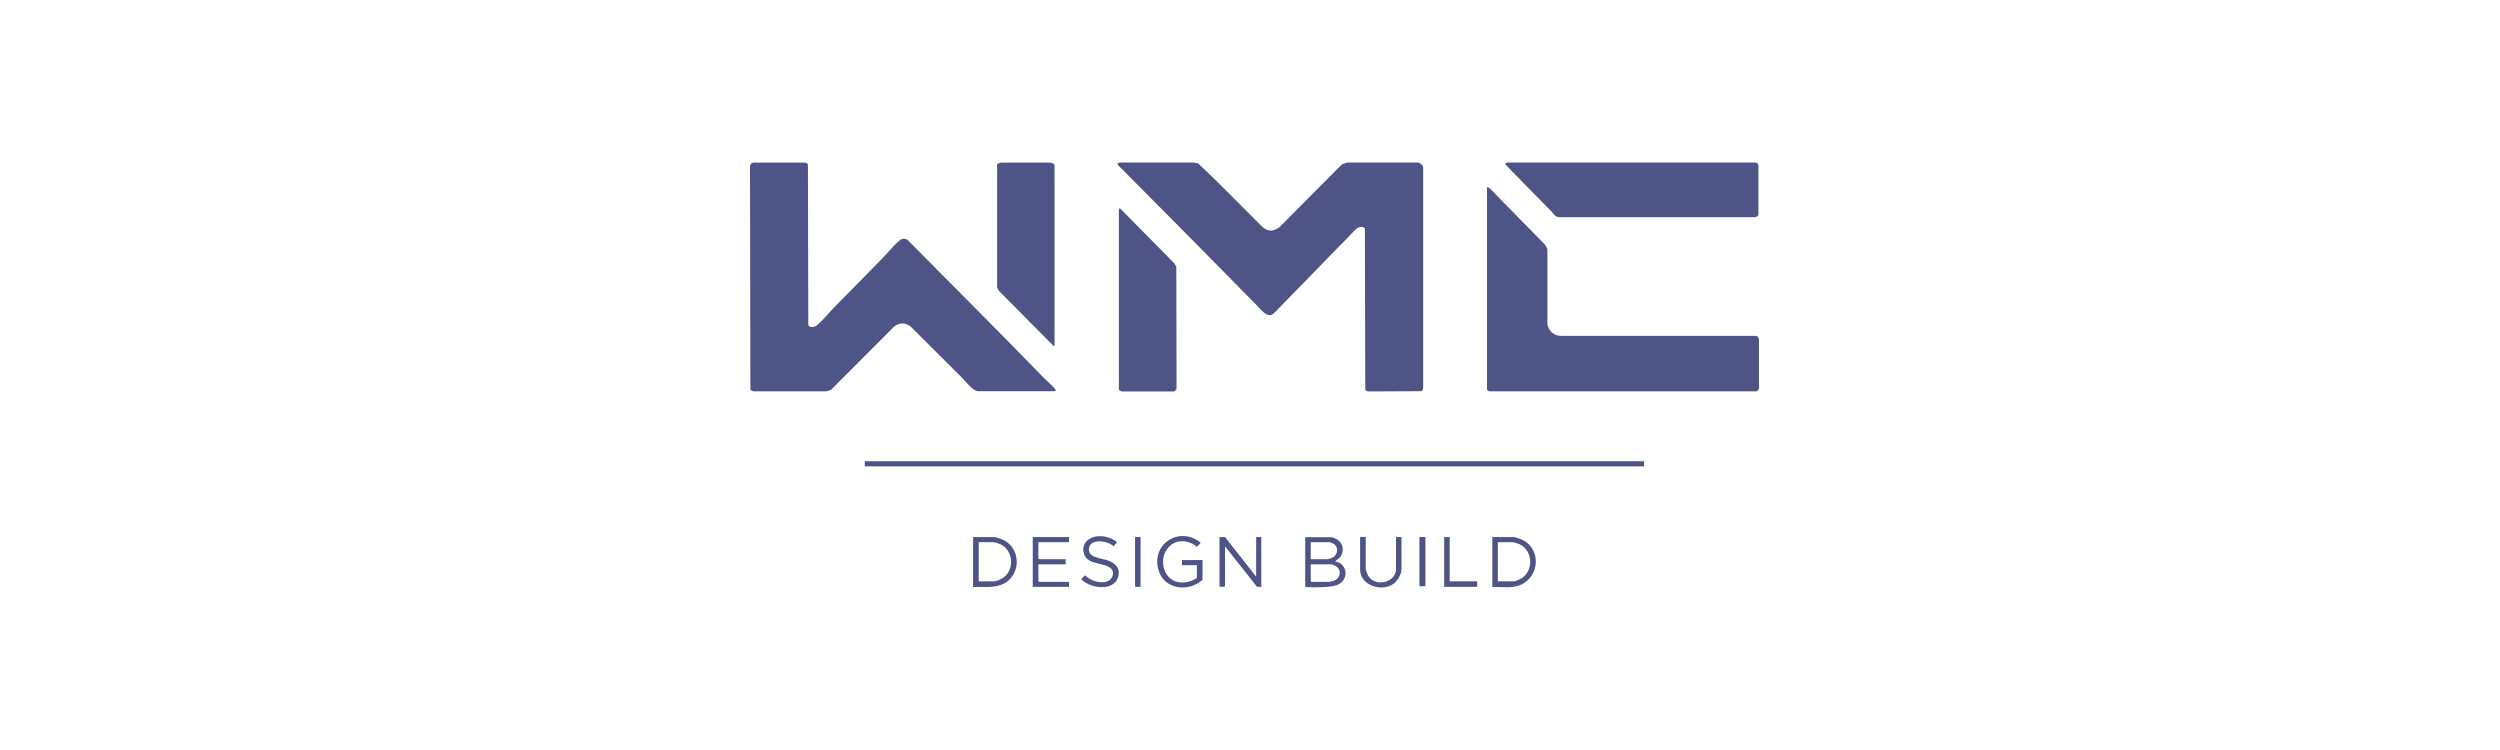 <svg width="200" height="60" viewBox="0 0 200 60" fill="none" xmlns="http://www.w3.org/2000/svg">
<path d="M89.416 13.04C89.486 13.04 89.636 13 89.636 13H95.501L95.862 13.08C97.413 14.541 98.914 16.073 100.425 17.584C101.006 18.164 101.456 18.835 102.367 18.164L107.311 13.19C107.451 13.08 107.801 13 107.801 13H113.466C113.466 13 113.836 13.11 113.856 13.43V30.925C113.856 31.065 113.846 31.255 113.686 31.295L109.433 31.315C109.333 31.315 109.272 31.225 109.222 31.155L109.192 18.304C109.082 18.054 108.662 18.164 108.502 18.304L101.886 25.09C101.386 25.5 100.856 24.75 100.525 24.409C96.842 20.666 93.149 16.923 89.436 13.2L89.406 13.05L89.416 13.04Z" fill="#4F5486"/>
<path d="M60.27 13.009H64.323C64.444 13.009 64.594 13.039 64.634 13.169L64.664 26.019C64.814 26.28 65.224 26.149 65.414 25.979C65.895 25.539 66.335 24.999 66.796 24.528C68.016 23.287 69.228 22.056 70.448 20.815C70.919 20.345 71.439 19.684 71.93 19.264C72.13 19.084 72.38 19.034 72.61 19.194C76.223 22.867 79.886 26.49 83.469 30.193C83.739 30.473 84.19 30.833 84.41 31.124C84.5 31.254 84.46 31.304 84.31 31.294H78.235C77.794 31.254 77.334 30.593 77.024 30.283C75.643 28.892 74.242 27.521 72.861 26.13C72.46 25.809 71.98 25.789 71.559 26.099L66.535 31.134C66.415 31.254 66.095 31.304 66.095 31.304H60.29C60.29 31.304 60.07 31.264 60.03 31.154L60 13.359C60 13.179 60.08 13.049 60.26 13.009H60.27Z" fill="#4F5486"/>
<path d="M118.95 14.982C119.01 14.982 119.05 14.982 119.11 15.012C119.24 15.092 119.701 15.602 119.841 15.742L123.554 19.526C123.674 19.666 123.784 19.846 123.794 20.036V25.931C123.884 26.471 124.315 26.862 124.865 26.872H140.458C140.658 26.852 140.718 27.162 140.718 27.162V31.055C140.718 31.055 140.628 31.285 140.528 31.305H119.21C119.13 31.335 118.96 31.225 118.96 31.155V14.982H118.95Z" fill="#4F5486"/>
<path d="M120.42 13.04L120.64 13H140.446C140.586 13.03 140.666 13.11 140.676 13.26V17.173C140.636 17.303 140.526 17.374 140.386 17.374H124.673C124.383 17.314 124.253 17.063 124.073 16.873C122.862 15.652 121.661 14.421 120.46 13.19L120.43 13.04H120.42Z" fill="#4F5486"/>
<path d="M84.362 27.642L84.292 27.682L79.909 23.268L79.769 22.998V13.15C79.839 13.05 80.079 13.01 80.079 13.01H84.072C84.072 13.01 84.362 13.09 84.362 13.2V27.652V27.642Z" fill="#4F5486"/>
<path d="M89.511 16.703L89.611 16.673L93.964 21.087L94.105 21.357L94.124 31.055C94.124 31.245 93.864 31.315 93.864 31.315H89.731C89.731 31.315 89.511 31.225 89.511 31.165V16.713V16.703Z" fill="#4F5486"/>
<path d="M131.526 36.899H69.185V37.309H131.526V36.899Z" fill="#4F5486"/>
<path d="M106.41 42.964C107.1 43.044 107.611 43.605 107.35 44.316C107.24 44.626 107.04 44.726 106.8 44.906C107.851 45.096 107.941 46.427 106.95 46.807C106.49 46.988 105.038 47.018 104.538 46.958C104.488 46.958 104.448 46.958 104.418 46.908V42.974H106.41V42.964ZM104.858 44.736H106.239C106.239 44.736 106.48 44.666 106.53 44.646C107.06 44.436 107.14 43.705 106.6 43.455C106.56 43.435 106.4 43.375 106.38 43.375H104.858V44.736ZM104.858 45.146V46.497L104.908 46.547H106.34C106.48 46.547 106.78 46.447 106.9 46.357C107.31 46.067 107.27 45.476 106.81 45.256C106.77 45.236 106.54 45.146 106.51 45.146H104.858Z" fill="#4F5486"/>
<path d="M97.561 42.965H98.002L100.494 46.137V42.965H100.904V46.948C100.784 46.938 100.624 46.988 100.524 46.898L98.002 43.705V46.888C97.892 46.988 97.702 46.918 97.561 46.938V42.955V42.965Z" fill="#4F5486"/>
<path d="M77.848 46.948V42.964H79.539C79.639 42.964 79.939 43.064 80.049 43.105C81.751 43.695 81.771 46.137 80.109 46.778C79.409 47.048 78.588 46.928 77.848 46.958V46.948ZM78.298 46.507H79.579C79.689 46.507 80.059 46.337 80.169 46.277C81.19 45.667 81.11 44.045 80.029 43.535C79.929 43.485 79.569 43.375 79.479 43.375H78.298V46.507Z" fill="#4F5486"/>
<path d="M119.386 46.948V42.964H121.077C121.177 42.964 121.477 43.064 121.588 43.105C123.149 43.645 123.299 45.767 121.918 46.647C121.127 47.148 120.226 46.928 119.386 46.958V46.948ZM119.826 46.507H121.107C121.217 46.507 121.588 46.337 121.698 46.277C122.718 45.667 122.638 44.045 121.558 43.535C121.457 43.485 121.097 43.375 121.007 43.375H119.826V46.507Z" fill="#4F5486"/>
<path d="M95.751 46.237V45.216H94.561V44.806H96.202V46.387C95.051 47.418 93.069 47.158 92.659 45.536C92.118 43.425 94.44 42.074 96.062 43.425L95.742 43.745C95.341 43.364 94.711 43.214 94.18 43.344C93.6 43.495 93.119 44.095 93.059 44.686C92.899 46.367 94.4 47.108 95.751 46.237Z" fill="#4F5486"/>
<path d="M85.522 42.964V43.375H83.07V44.686L83.121 44.736H85.252V45.146H83.07V46.497L83.121 46.547H85.522V46.948H82.62V42.964H85.522Z" fill="#4F5486"/>
<path d="M87.833 42.905C88.364 42.855 88.974 43.025 89.364 43.385L89.084 43.705C88.664 43.265 87.293 43.055 87.132 43.805C86.962 44.616 88.053 44.646 88.574 44.816C89.234 45.036 89.675 45.467 89.434 46.207C89.064 47.338 87.172 47.068 86.502 46.337L86.792 46.017C87.233 46.458 88.063 46.748 88.654 46.478C89.064 46.287 89.194 45.697 88.824 45.427C88.253 45.006 87.012 45.176 86.732 44.346C86.452 43.515 87.072 42.965 87.833 42.895V42.905Z" fill="#4F5486"/>
<path d="M109.259 42.965V45.507C109.259 45.577 109.359 45.867 109.399 45.947C109.869 47.018 111.681 46.678 111.681 45.507V42.965H112.121V45.537C112.121 45.907 111.821 46.447 111.521 46.678C110.59 47.398 108.809 46.858 108.809 45.567V42.955H109.249L109.259 42.965Z" fill="#4F5486"/>
<path d="M115.975 42.964V46.507H118.176V46.948H115.534V42.964H115.975Z" fill="#4F5486"/>
<path d="M114.034 42.964H113.554V46.898H114.034V42.964Z" fill="#4F5486"/>
<path d="M91.245 42.964H90.805V46.948H91.245V42.964Z" fill="#4F5486"/>
</svg>
